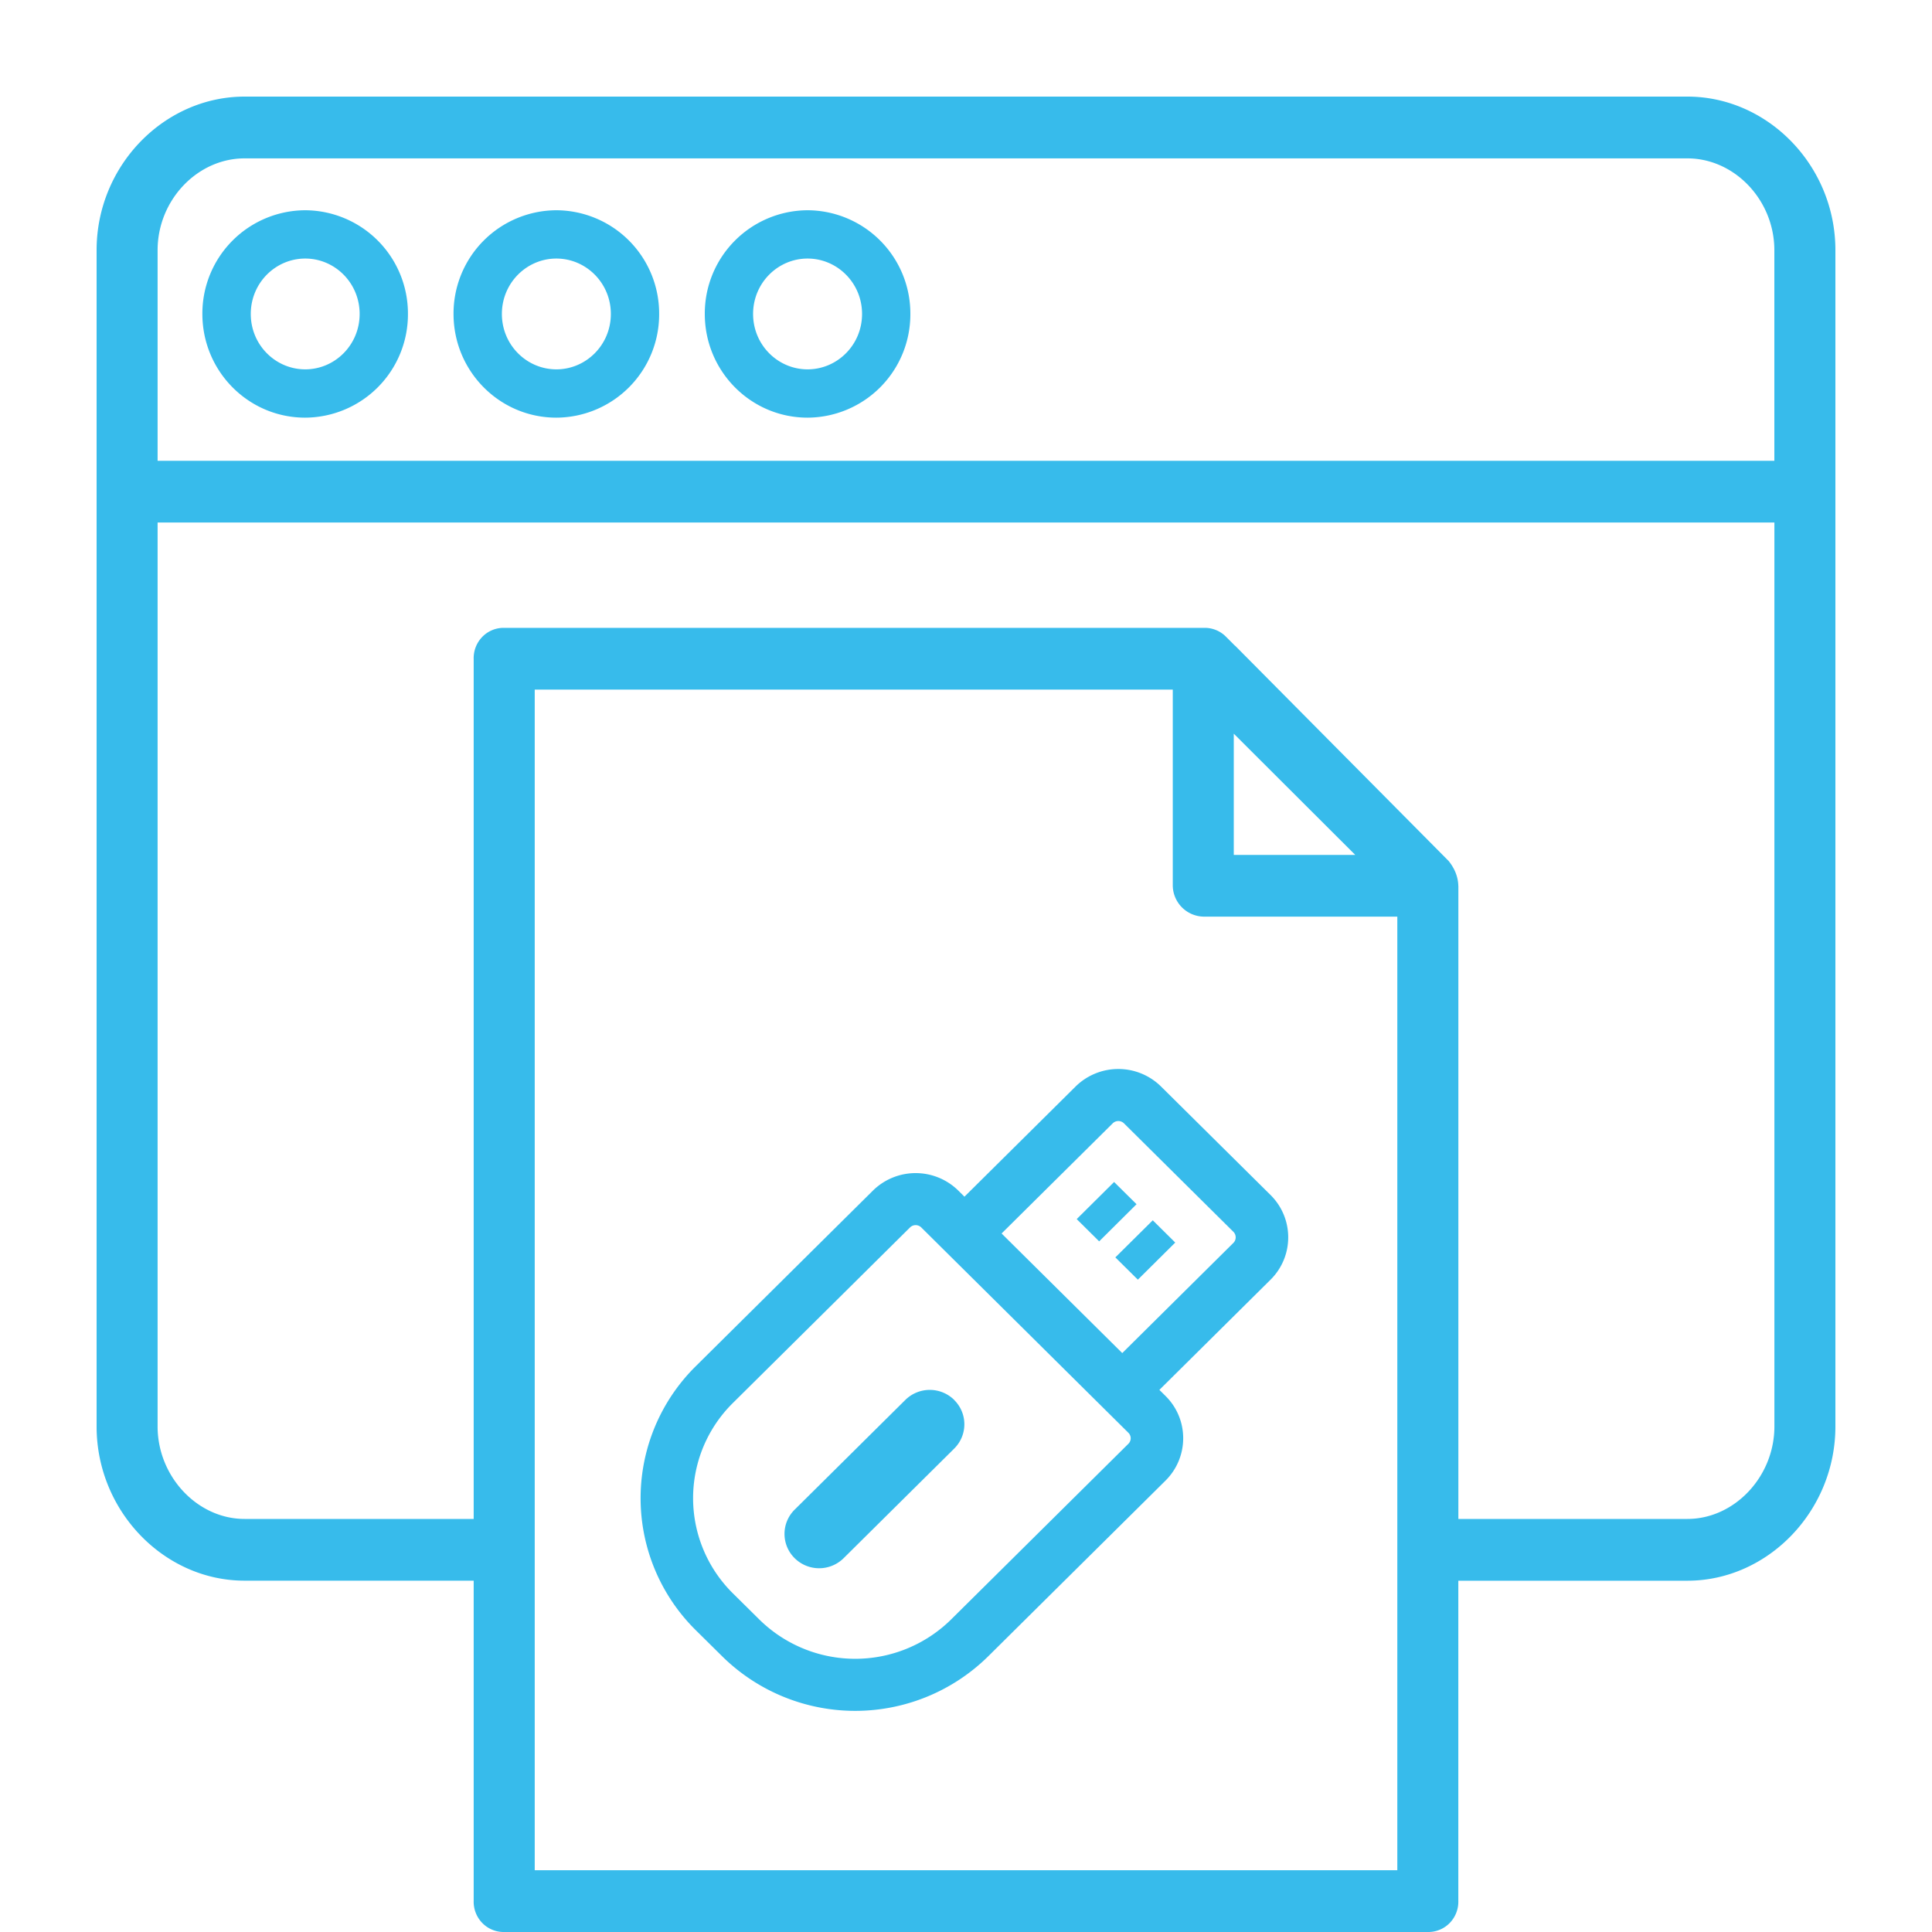 <svg width="40" height="40" fill="none" xmlns="http://www.w3.org/2000/svg"><path fill-rule="evenodd" clip-rule="evenodd" d="M6.319 7.647c.614 0 1.127-.505 1.127-1.147S6.933 5.353 6.32 5.353c-.615 0-1.128.505-1.128 1.147s.513 1.147 1.128 1.147zm0 1A2.138 2.138 0 0 0 8.446 6.5 2.138 2.138 0 0 0 6.32 4.353 2.138 2.138 0 0 0 4.19 6.5c0 1.186.953 2.147 2.128 2.147zM11.519 7.647c.614 0 1.128-.505 1.128-1.147s-.514-1.147-1.128-1.147c-.614 0-1.128.505-1.128 1.147s.514 1.147 1.128 1.147zm0 1A2.138 2.138 0 0 0 13.647 6.5a2.138 2.138 0 0 0-2.128-2.147A2.138 2.138 0 0 0 9.39 6.5c0 1.186.953 2.147 2.128 2.147zM16.72 7.647c.614 0 1.128-.505 1.128-1.147s-.514-1.147-1.128-1.147c-.614 0-1.128.505-1.128 1.147s.514 1.147 1.128 1.147zm0 1A2.138 2.138 0 0 0 18.848 6.5a2.138 2.138 0 0 0-2.128-2.147A2.138 2.138 0 0 0 14.592 6.5c0 1.186.953 2.147 2.128 2.147zM19.756 28.986c.28.277.28.727 0 1.005l-2.29 2.27a.721.721 0 0 1-1.013 0 .706.706 0 0 1 0-1.006l2.29-2.27a.72.72 0 0 1 1.014 0z" fill="#37BBEB"/><path d="m23.558 26.494.774-.768-.465-.461-.775.768.466.461zM22.292 25.24l.774-.768.465.46-.774.769-.465-.461z" fill="#37BBEB"/><path fill-rule="evenodd" clip-rule="evenodd" d="m24.004 28.776 2.3-2.28c.489-.484.49-1.271 0-1.756l-2.264-2.243a1.26 1.26 0 0 0-1.773 0l-2.299 2.279-.126-.125a1.26 1.26 0 0 0-1.769-.001l-3.669 3.637a3.84 3.84 0 0 0 0 5.463l.546.54a3.922 3.922 0 0 0 5.512 0l3.668-3.635c.488-.485.49-1.27 0-1.754l-.126-.125zm-.733-5.518a.166.166 0 0 0-.234 0l-2.3 2.28 2.498 2.476 2.3-2.28a.163.163 0 0 0 0-.232l-2.264-2.244zm-4.197 2.155a.166.166 0 0 0-.233 0l-3.668 3.635a2.769 2.769 0 0 0 0 3.94l.546.54a2.828 2.828 0 0 0 3.974 0l3.668-3.635a.16.16 0 0 0 0-.23l-4.287-4.25z" fill="#37BBEB"/><path fill-rule="evenodd" clip-rule="evenodd" d="M9.807 39.356v-6.63H5.064C3.4 32.727 2 31.287 2 29.534V5.18C2 3.428 3.4 2 5.064 2h29.872C36.6 2 38 3.428 38 5.18v24.353c0 1.752-1.4 3.194-3.064 3.194h-4.743v6.629a.632.632 0 0 1-.173.452.618.618 0 0 1-.438.192H10.418a.617.617 0 0 1-.438-.192.631.631 0 0 1-.173-.452zm1.263-.635h17.86V18.978h-3.994a.652.652 0 0 1-.655-.636v-4.065h-13.21v24.444zM25.544 17.7h2.515l-2.515-2.51v2.51zm4.65.644v13.104h4.742c.973 0 1.801-.874 1.801-1.915V10.818H3.263v18.715c0 1.04.827 1.915 1.8 1.915h4.744V13.643a.632.632 0 0 1 .173-.452.616.616 0 0 1 .438-.192h14.52a.617.617 0 0 1 .443.182l.19.19v-.003l4.421 4.457c.121.15.197.324.201.52zM3.263 9.54h33.473V5.181c0-1.042-.828-1.902-1.8-1.902H5.063c-.973 0-1.8.86-1.8 1.902v4.358z" fill="#37BBEB"/></svg>